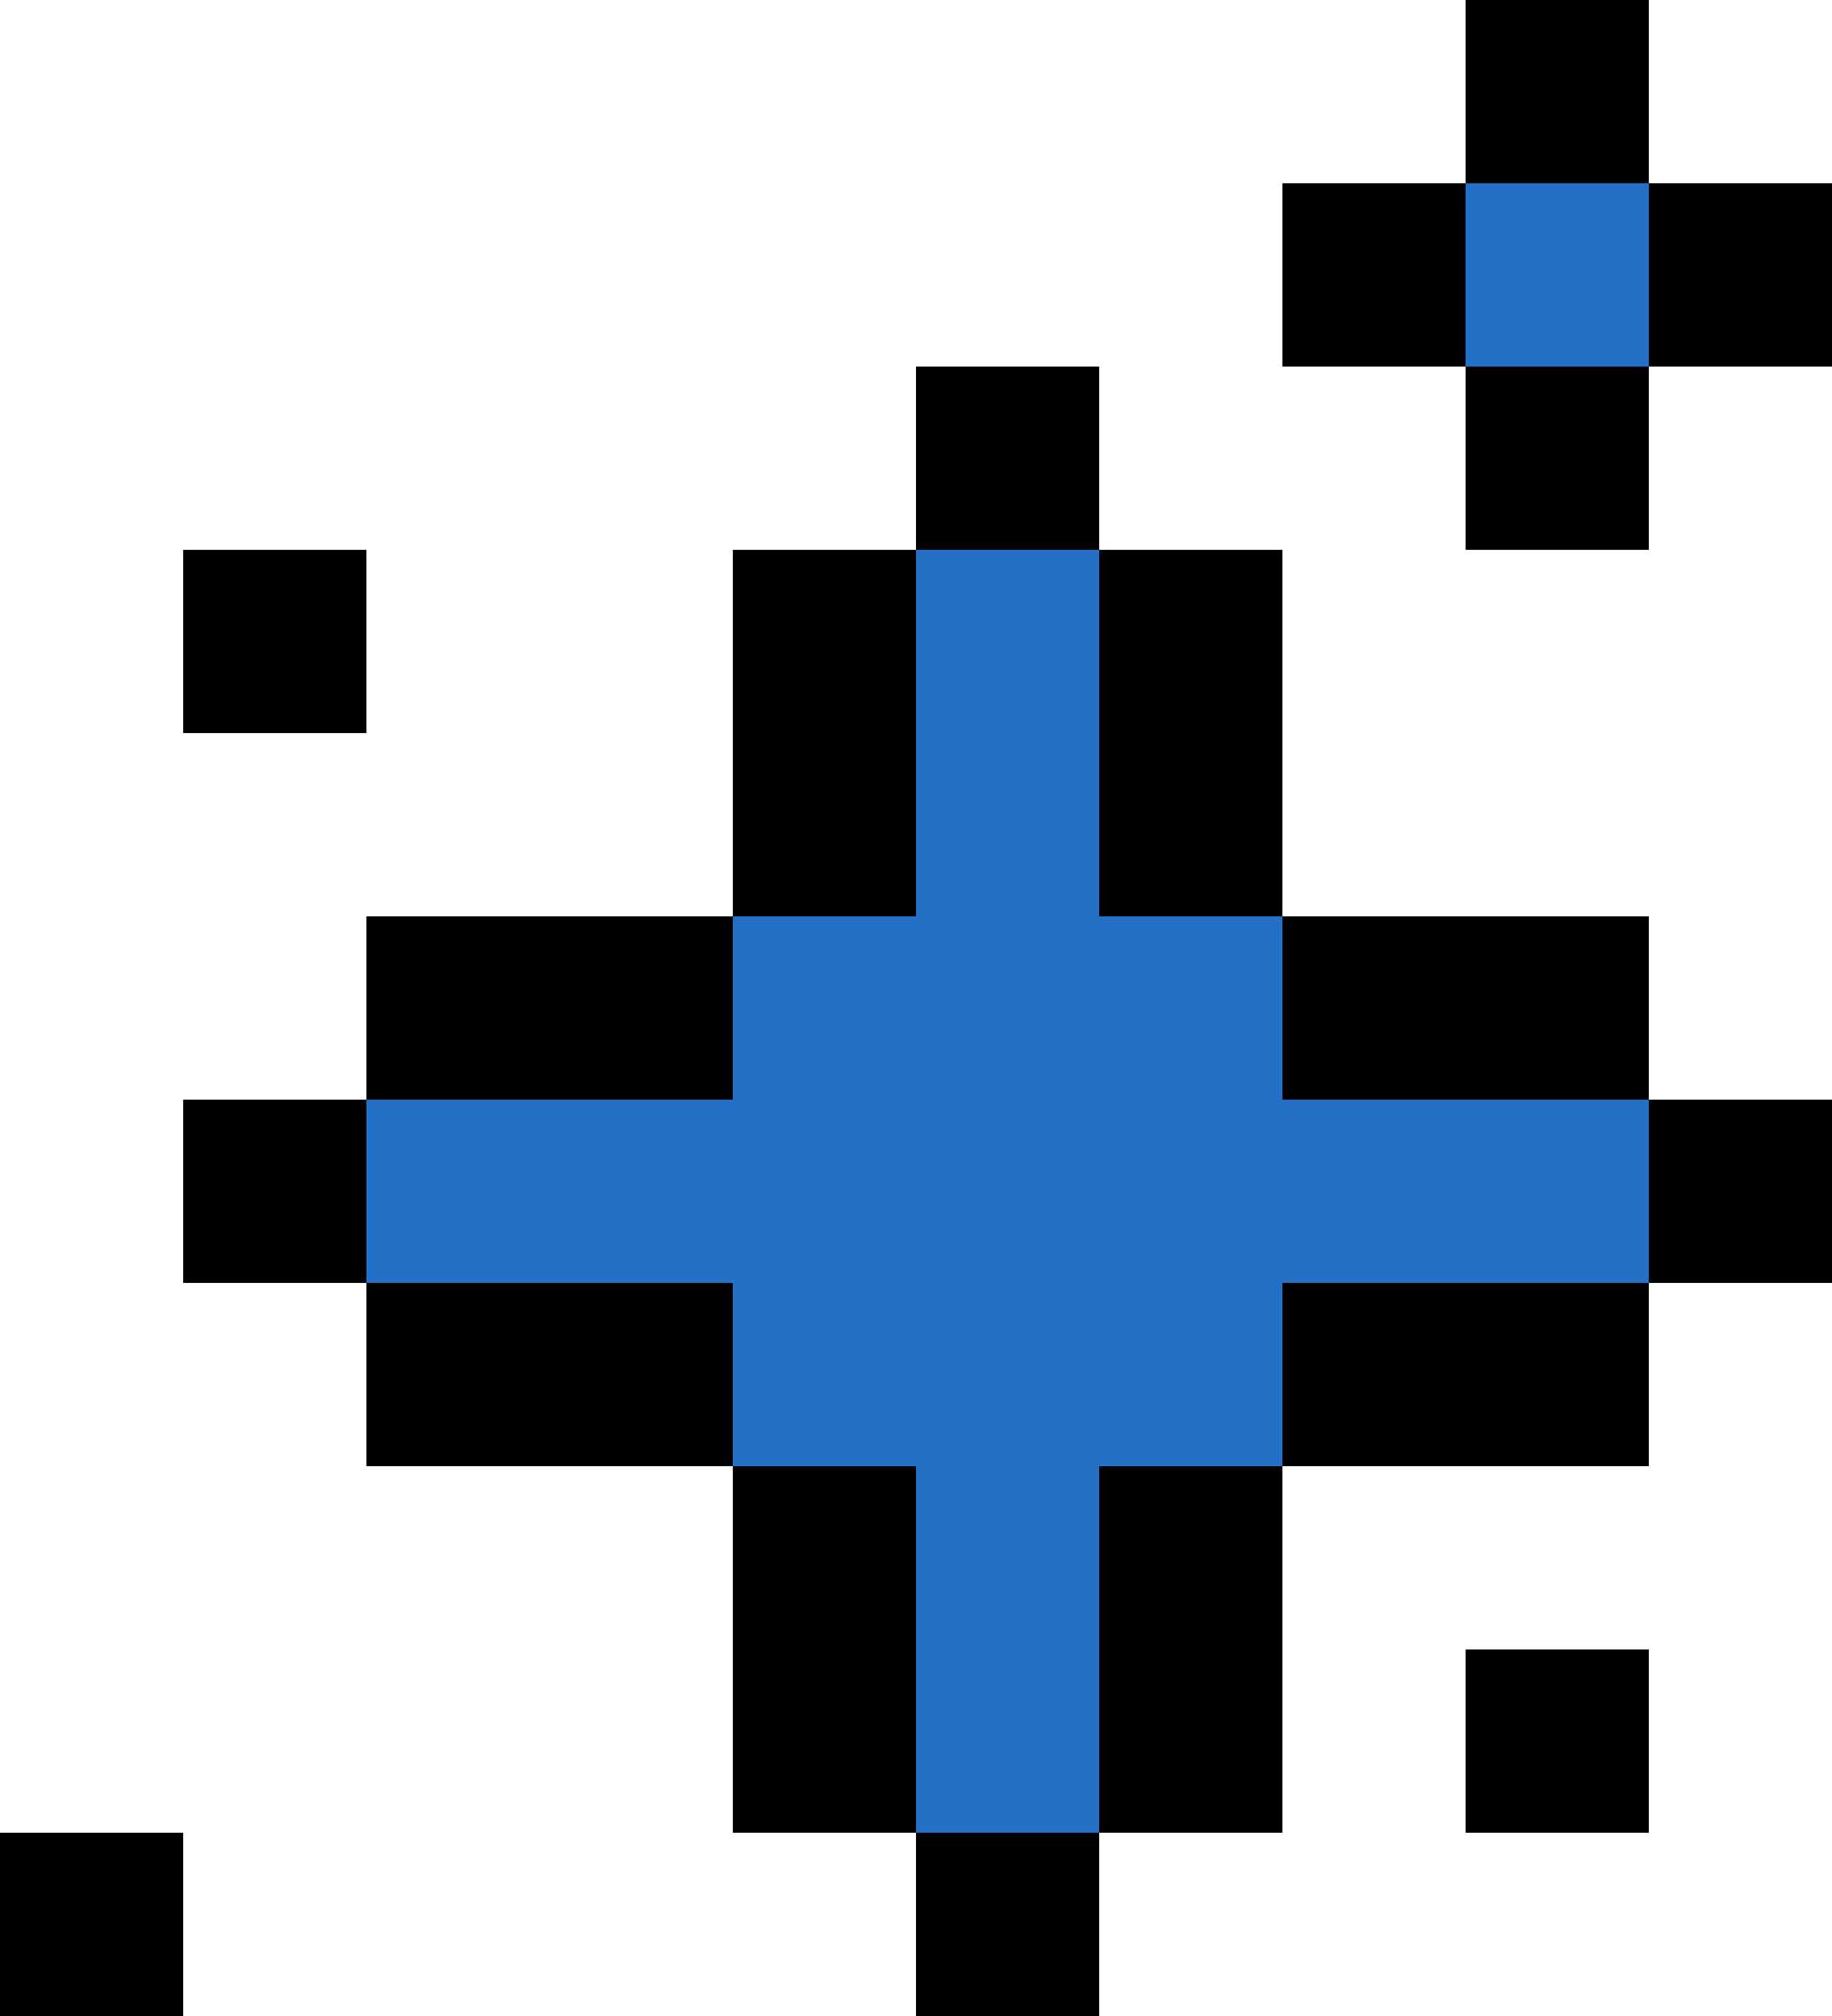 <?xml version="1.0" encoding="UTF-8"?> <svg xmlns="http://www.w3.org/2000/svg" xmlns:xlink="http://www.w3.org/1999/xlink" version="1.1" id="Layer_1" x="0px" y="0px" viewBox="0 0 90 99" style="enable-background:new 0 0 90 99;" xml:space="preserve"> <style type="text/css"> .st0{fill:#2470C6;} </style> <g> <rect x="36" y="27" width="9" height="18"></rect> </g> <g> <rect x="54" y="27" width="9" height="18"></rect> </g> <g> <rect x="45" y="18" width="9" height="9"></rect> </g> <g> <rect x="9" y="27" width="9" height="9"></rect> </g> <g> <rect x="72" width="9" height="9"></rect> </g> <g> <rect x="72" y="18" width="9" height="9"></rect> </g> <g> <rect x="81" y="9" width="9" height="9"></rect> </g> <g> <rect x="72" y="81" width="9" height="9"></rect> </g> <g> <rect y="90" width="9" height="9"></rect> </g> <rect x="72" y="9" class="st0" width="9" height="9"></rect> <g> <rect x="63" y="9" width="9" height="9"></rect> </g> <g> <rect x="18" y="63" width="18" height="9"></rect> </g> <g> <rect x="18" y="45" width="18" height="9"></rect> </g> <g> <rect x="9" y="54" width="9" height="9"></rect> </g> <g> <rect x="36" y="72" width="9" height="18"></rect> </g> <g> <rect x="54" y="72" width="9" height="18"></rect> </g> <g> <rect x="45" y="90" width="9" height="9"></rect> </g> <g> <rect x="63" y="63" width="18" height="9"></rect> </g> <g> <rect x="63" y="45" width="18" height="9"></rect> </g> <polygon class="st0" points="81,54 81,63 63,63 63,72 54,72 54,90 45,90 45,72 36,72 36,63 18,63 18,54 36,54 36,45 45,45 45,27 54,27 54,45 63,45 63,54 "></polygon> <g> <rect x="81" y="54" width="9" height="9"></rect> </g> </svg> 